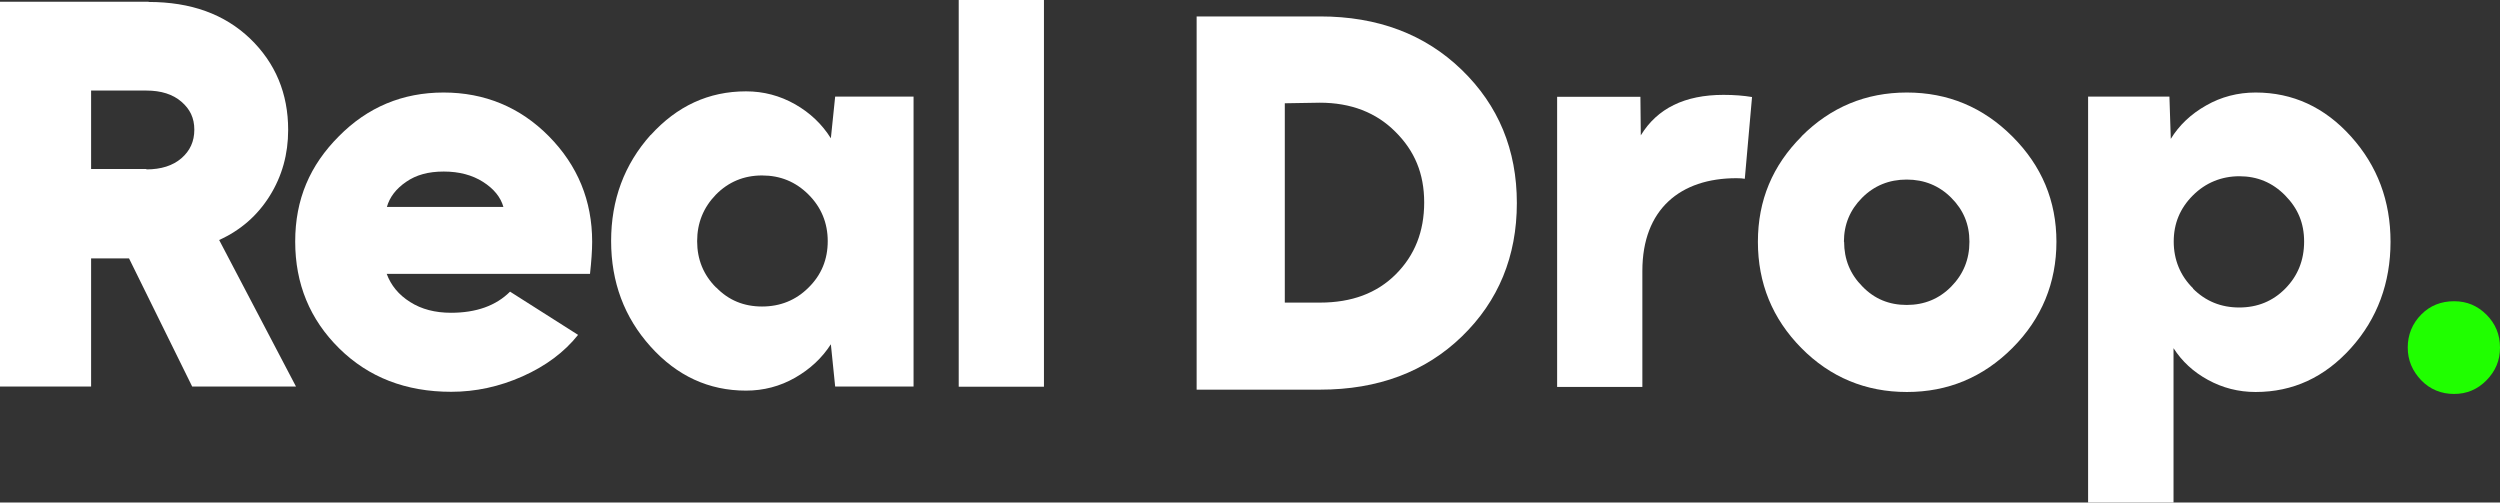 <svg preserveAspectRatio="none" width="100%" height="100%" overflow="visible" style="display: block;" viewBox="0 0 1268.63 255" fill="none" xmlns="http://www.w3.org/2000/svg">
<rect x="0" y="0" width="1268.63" height="255" fill="#333333" stroke="none"/>
<g id="Group">
<path id="Vector" d="M75.396 0.992C96.824 0.992 113.887 7.146 126.883 19.554C139.78 31.961 146.228 47.446 146.228 65.908C146.228 78.217 143.153 89.334 136.903 99.359C130.653 109.384 122.121 116.829 111.209 121.792L150.196 196.138H97.518L65.475 131.122H46.23V196.138H0V0.893H75.396V0.992ZM74.304 85.959C81.745 85.959 87.697 84.073 92.062 80.301C96.427 76.529 98.61 71.765 98.61 65.809C98.61 59.853 96.427 55.387 92.062 51.615C87.697 47.843 81.745 45.957 74.304 45.957H46.23V85.76H74.304V85.959Z" fill="white"/>
<path id="Vector_2" d="M171.922 69.185C186.505 54.395 204.263 46.95 225.096 46.95C245.929 46.95 263.984 54.395 278.567 69.185C293.151 83.974 300.492 101.841 300.492 122.686C300.492 127.153 300.095 132.612 299.4 138.965H196.227C198.41 144.821 202.279 149.586 208.132 153.258C213.886 156.931 220.83 158.717 228.866 158.717C241.663 158.717 251.683 155.144 258.826 147.997L293.349 169.934C286.405 178.669 276.98 185.716 265.175 190.977C253.369 196.238 241.266 198.819 228.965 198.819C205.949 198.819 187.001 191.473 172.121 176.783C157.24 162.092 149.8 144.027 149.8 122.587C149.8 101.146 157.24 83.875 172.021 69.085L171.922 69.185ZM196.426 105.018H255.453C254.064 100.055 250.592 95.786 245.135 92.312C239.679 88.838 233.032 87.052 225.195 87.052C217.358 87.052 211.207 88.739 206.049 92.312C200.989 95.786 197.715 100.055 196.327 105.018H196.426Z" fill="white"/>
<path id="Vector_3" d="M330.154 68.588C343.547 53.799 359.618 46.354 378.566 46.354C387.494 46.354 395.728 48.538 403.466 52.905C411.105 57.273 417.157 63.03 421.621 70.177L423.803 49.034H463.585V196.138H423.803L421.621 174.698C417.157 181.646 411.105 187.304 403.466 191.671C395.828 196.039 387.494 198.222 378.566 198.222C359.717 198.222 343.547 190.778 330.154 175.889C316.761 161 310.115 143.133 310.115 122.288C310.115 101.444 316.761 83.478 330.154 68.489V68.588ZM363.487 145.912C369.737 152.364 377.475 155.54 386.701 155.54C395.927 155.54 403.863 152.364 410.312 145.912C416.859 139.46 420.034 131.619 420.034 122.388C420.034 113.156 416.76 105.215 410.312 98.763C403.764 92.212 395.927 89.036 386.701 89.036C377.475 89.036 369.638 92.312 363.288 98.763C356.939 105.315 353.765 113.156 353.765 122.388C353.765 131.619 356.939 139.46 363.388 145.912H363.487Z" fill="white"/>
<path id="Vector_4" d="M529.754 196.238H486.501V0H529.754V196.238Z" fill="white"/>
<path id="Vector_5" d="M669.93 8.339C699.096 8.339 723.104 17.371 741.754 35.437C760.405 53.502 769.73 76.034 769.73 103.033C769.73 130.032 760.405 152.762 741.854 170.728C723.302 188.695 699.295 197.727 669.93 197.727H607.233V8.339H669.93ZM651.974 52.41V153.556H669.831C685.902 153.556 698.699 148.792 708.322 139.164C717.945 129.535 722.707 117.426 722.707 102.735C722.707 88.045 717.846 76.53 708.025 66.803C698.303 57.075 685.505 52.112 669.732 52.112L651.875 52.41H651.974Z" fill="white"/>
<path id="Vector_6" d="M790.166 196.238V49.134H832.428L832.626 68.688C840.959 54.99 854.947 48.141 874.59 48.141C880.145 48.141 884.907 48.538 889.074 49.233L885.403 90.724C884.312 90.525 882.923 90.426 881.137 90.426C852.765 90.426 833.42 106.109 833.42 137.476V196.337H790.166V196.238Z" fill="white"/>
<path id="Vector_7" d="M914.173 69.185C928.954 54.395 946.811 46.95 967.644 46.95C988.477 46.95 1006.33 54.395 1021.21 69.284C1036.1 84.173 1043.54 101.941 1043.54 122.686C1043.54 143.431 1036.1 161.695 1021.21 176.584C1006.33 191.473 988.477 198.918 967.644 198.918C946.811 198.918 928.756 191.473 914.073 176.584C899.391 161.695 892.05 143.729 892.05 122.686C892.05 101.643 899.49 83.974 914.272 69.185H914.173ZM935.799 122.686C935.799 131.619 938.875 139.163 945.125 145.417C951.176 151.67 958.616 154.747 967.545 154.747C976.473 154.747 984.013 151.67 990.164 145.417C996.314 139.163 999.39 131.619 999.39 122.686C999.39 113.753 996.314 106.507 990.164 100.352C984.013 94.198 976.473 91.121 967.545 91.121C958.616 91.121 951.077 94.198 944.926 100.352C938.775 106.507 935.7 113.951 935.7 122.686H935.799Z" fill="white"/>
<path id="Vector_8" d="M1059.61 255V49.035H1100.88L1101.57 70.475C1105.84 63.527 1111.79 57.869 1119.53 53.502C1127.16 49.134 1135.6 46.95 1144.62 46.95C1163.47 46.95 1179.64 54.395 1193.04 69.284C1206.43 84.173 1213.08 101.941 1213.08 122.686C1213.08 143.431 1206.43 161.695 1193.04 176.584C1179.64 191.473 1163.57 198.918 1144.62 198.918C1135.89 198.918 1127.86 196.833 1120.42 192.764C1112.98 188.694 1107.22 183.334 1102.96 176.684V255H1059.71H1059.61ZM1112.78 146.409C1119.23 152.861 1127.07 156.037 1136.29 156.037C1145.52 156.037 1153.36 152.861 1159.7 146.409C1166.05 139.957 1169.23 132.016 1169.23 122.587C1169.23 113.157 1166.05 105.712 1159.6 99.161C1153.16 92.61 1145.42 89.434 1136.39 89.434C1127.36 89.434 1119.23 92.709 1112.78 99.161C1106.23 105.712 1103.06 113.455 1103.06 122.587C1103.06 131.719 1106.33 139.957 1112.98 146.409H1112.78Z" fill="white"/>
<path id="Vector_9" d="M1228.75 159.512C1233.21 155.045 1238.77 152.861 1245.32 152.861C1251.87 152.861 1257.22 155.144 1261.79 159.71C1266.35 164.276 1268.63 169.835 1268.63 176.386C1268.63 182.937 1266.35 188.297 1261.79 192.962C1257.22 197.627 1251.77 199.91 1245.32 199.91C1238.87 199.91 1233.12 197.627 1228.65 192.962C1224.19 188.297 1221.81 182.838 1221.81 176.386C1221.81 169.934 1224.09 164.177 1228.75 159.512Z" fill="#20FF00"/>
</g>
</svg>
